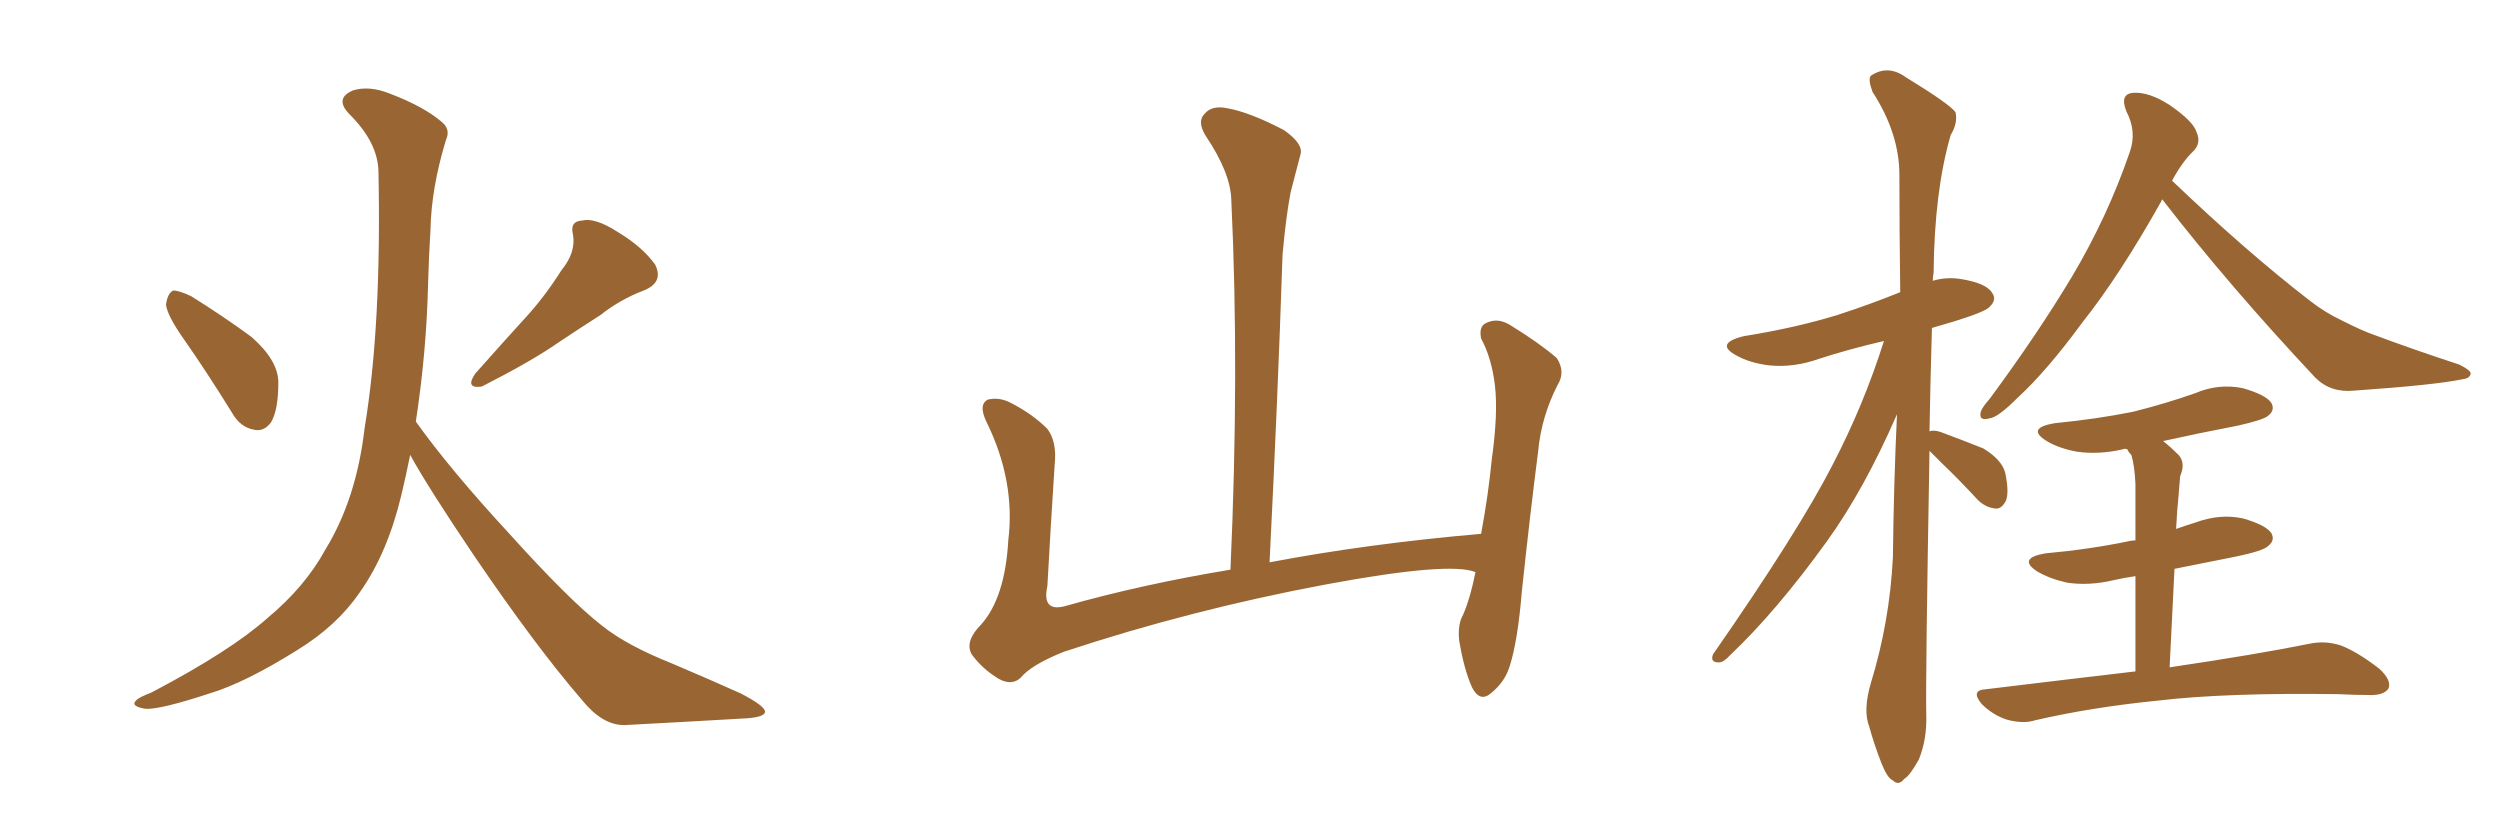 <svg xmlns="http://www.w3.org/2000/svg" xmlns:xlink="http://www.w3.org/1999/xlink" width="450" height="150"><path fill="#996633" padding="10" d="M33.11 61.08L33.11 61.08Q30.03 56.69 29.88 54.79L29.88 54.79Q30.18 52.73 31.20 52.29L31.20 52.29Q32.23 52.29 34.42 53.32L34.42 53.32Q40.28 56.98 45.26 60.64L45.26 60.64Q50.10 64.89 50.10 68.85L50.10 68.85Q50.10 73.83 48.78 76.03L48.78 76.03Q47.46 77.78 45.70 77.34L45.70 77.34Q43.21 76.90 41.75 74.27L41.75 74.27Q37.21 66.94 33.11 61.08ZM101.07 48.63L101.07 48.63Q103.71 45.41 103.13 42.19L103.13 42.19Q102.54 39.84 104.74 39.70L104.74 39.70Q107.08 39.11 111.18 41.75L111.18 41.75Q115.58 44.38 117.92 47.61L117.92 47.61Q119.53 50.83 115.87 52.29L115.87 52.29Q111.62 53.91 108.11 56.69L108.11 56.69Q104.44 59.03 100.49 61.67L100.49 61.67Q95.65 65.04 86.72 69.58L86.72 69.58Q83.64 70.02 85.55 67.24L85.55 67.24Q90.23 61.96 94.63 57.13L94.63 57.13Q98.00 53.47 101.07 48.63ZM74.85 75.88L74.85 75.88L74.85 75.88Q81.01 84.52 91.70 96.09L91.70 96.09Q102.54 108.11 108.40 112.65L108.40 112.65Q112.79 116.16 120.85 119.38L120.85 119.38Q127.44 122.17 133.30 124.80L133.30 124.80Q137.84 127.15 137.70 128.17L137.70 128.17Q137.55 129.20 133.45 129.35L133.45 129.35Q123.49 129.93 112.35 130.52L112.35 130.52Q108.40 130.52 104.74 125.98L104.74 125.98Q96.39 116.31 85.25 99.90L85.25 99.90Q77.05 87.74 73.83 81.88L73.83 81.88Q73.10 85.55 72.22 89.21L72.22 89.21Q69.73 99.61 64.75 106.64L64.75 106.64Q60.64 112.65 53.47 117.04L53.47 117.04Q44.09 122.90 37.79 124.80L37.79 124.80Q28.86 127.73 26.22 127.59L26.22 127.59Q23.44 127.15 24.46 126.12L24.46 126.12Q24.90 125.54 27.25 124.66L27.25 124.66Q41.46 117.19 48.05 111.33L48.05 111.33Q54.93 105.62 58.59 98.88L58.59 98.88Q64.16 89.79 65.63 77.05L65.63 77.05Q68.70 58.59 68.12 30.76L68.12 30.76Q67.97 25.63 62.99 20.65L62.99 20.65Q60.06 17.72 63.57 16.26L63.57 16.26Q66.50 15.38 70.17 16.85L70.17 16.85Q76.32 19.19 79.54 21.97L79.54 21.97Q81.15 23.29 80.27 25.20L80.27 25.20Q77.64 33.84 77.49 41.31L77.49 41.31Q77.20 45.85 77.05 51.27L77.05 51.27Q76.76 63.43 74.85 75.88ZM265.58 102.98L265.58 102.98L265.58 102.98Q260.89 101.07 238.77 105.18L238.77 105.18Q214.45 109.72 191.46 117.33L191.46 117.33Q185.60 119.68 183.69 122.02L183.69 122.02Q182.08 123.49 179.74 122.17L179.74 122.17Q176.81 120.41 174.90 117.77L174.90 117.77Q173.58 115.43 176.66 112.35L176.66 112.35Q180.91 107.52 181.49 97.27L181.49 97.27Q182.81 86.57 177.54 75.88L177.54 75.88Q176.07 72.80 177.83 71.92L177.83 71.92Q179.74 71.48 181.64 72.36L181.64 72.36Q185.74 74.41 188.53 77.20L188.53 77.20Q190.28 79.54 189.84 83.64L189.84 83.64Q189.11 94.78 188.53 105.47L188.53 105.47Q187.50 110.16 191.60 109.13L191.60 109.13Q205.52 105.18 221.48 102.54L221.48 102.54Q223.10 66.80 221.63 35.89L221.63 35.89Q221.48 31.05 216.94 24.32L216.94 24.32Q215.48 21.83 216.80 20.51L216.80 20.51Q218.12 18.90 220.90 19.48L220.90 19.48Q225 20.21 231.15 23.44L231.15 23.44Q234.67 25.93 234.08 27.83L234.08 27.83Q233.35 30.62 232.32 34.57L232.32 34.57Q231.45 39.11 230.86 45.85L230.86 45.85Q229.98 72.22 228.52 101.22L228.52 101.22Q246.24 97.85 266.60 96.09L266.60 96.09Q267.92 88.92 268.51 82.76L268.51 82.76Q269.68 74.41 269.09 69.43L269.09 69.43Q268.51 64.45 266.60 60.94L266.60 60.94Q266.16 58.74 267.48 58.15L267.48 58.15Q269.53 57.13 271.73 58.45L271.73 58.45Q277.00 61.67 280.22 64.45L280.22 64.45Q281.84 66.94 280.37 69.29L280.37 69.29Q277.44 75 276.86 81.30L276.86 81.30Q275.39 92.72 273.93 106.49L273.93 106.49Q273.19 115.43 271.73 119.97L271.73 119.97Q270.85 122.75 268.51 124.66L268.51 124.66Q266.46 126.56 264.99 123.78L264.99 123.78Q263.53 120.56 262.65 115.28L262.65 115.28Q262.35 112.35 263.38 110.60L263.38 110.60Q264.70 107.52 265.58 102.98ZM347.31 81.15L347.31 81.15Q346.58 122.75 346.73 128.61L346.73 128.61Q346.88 133.01 345.41 136.67L345.41 136.67Q343.80 139.60 342.77 140.19L342.77 140.19Q341.75 141.50 340.72 140.48L340.72 140.48Q339.70 140.04 338.67 137.40L338.67 137.40Q337.35 134.03 336.47 130.81L336.47 130.81Q335.30 127.88 336.77 122.90L336.77 122.90Q340.14 111.91 340.72 100.34L340.72 100.34Q340.87 87.01 341.46 74.56L341.46 74.56Q335.60 88.04 328.86 97.41L328.86 97.41Q319.78 110.01 311.43 117.92L311.43 117.92Q310.25 119.24 309.38 119.24L309.38 119.24Q307.76 119.24 308.35 117.77L308.35 117.77Q323.73 95.65 329.88 83.64L329.88 83.64Q335.45 72.95 339.11 61.38L339.11 61.38Q332.81 62.84 327.39 64.60L327.39 64.60Q322.85 66.21 318.46 65.77L318.46 65.77Q314.94 65.33 312.60 64.01L312.60 64.01Q308.50 61.82 313.92 60.50L313.92 60.50Q323.14 59.03 330.76 56.69L330.76 56.69Q336.62 54.79 342.04 52.59L342.04 52.59Q341.89 41.31 341.89 31.49L341.89 31.49Q341.89 24.02 337.06 16.55L337.06 16.55Q336.18 14.21 336.77 13.62L336.77 13.62Q339.84 11.57 343.07 13.92L343.07 13.92Q350.98 18.75 352.00 20.21L352.00 20.21Q352.44 22.12 351.12 24.32L351.12 24.32Q348.19 34.42 348.05 49.07L348.05 49.07Q347.90 49.95 347.90 50.54L347.90 50.54Q350.39 49.80 353.03 50.24L353.03 50.24Q357.57 50.98 358.59 52.73L358.59 52.73Q359.47 53.91 358.15 55.22L358.15 55.22Q357.42 56.10 351.71 57.86L351.71 57.86Q349.66 58.45 347.75 59.03L347.75 59.03Q347.46 68.85 347.31 77.64L347.31 77.64Q348.05 77.34 349.37 77.78L349.37 77.78Q353.32 79.25 356.98 80.71L356.98 80.71Q360.35 82.76 360.94 85.11L360.94 85.11Q361.67 88.62 361.08 90.09L361.08 90.09Q360.35 91.55 359.33 91.55L359.33 91.55Q357.42 91.41 355.96 89.94L355.96 89.94Q352.73 86.43 349.51 83.35L349.51 83.35Q348.19 82.03 347.31 81.15ZM389.21 35.89L389.21 35.89Q389.06 36.04 389.06 36.18L389.06 36.18Q381.59 49.51 374.85 58.01L374.85 58.01Q368.41 66.80 363.13 71.63L363.13 71.63Q359.62 75.15 358.15 75.29L358.15 75.29Q356.10 75.88 356.54 74.12L356.54 74.12Q356.84 73.24 358.15 71.78L358.15 71.78Q366.80 60.06 372.95 49.80L372.95 49.80Q379.39 38.96 383.35 27.39L383.35 27.39Q384.67 23.73 382.76 20.07L382.76 20.07Q381.45 16.85 384.08 16.70L384.08 16.70Q386.87 16.55 390.53 18.90L390.53 18.90Q394.78 21.83 395.36 23.73L395.36 23.73Q396.24 25.63 394.92 27.10L394.92 27.10Q392.87 29.00 390.97 32.52L390.97 32.52Q404.30 45.26 415.87 54.20L415.87 54.20Q418.51 56.25 421.58 57.71L421.58 57.71Q425.39 59.62 427.15 60.21L427.15 60.21Q434.18 62.84 442.68 65.63L442.68 65.63Q444.73 66.65 444.73 67.24L444.73 67.24Q444.58 68.12 443.26 68.26L443.26 68.26Q438.43 69.29 423.78 70.31L423.78 70.31Q419.53 70.75 416.75 67.97L416.75 67.97Q401.22 51.42 389.21 35.89ZM384.38 120.85L384.38 120.85L384.38 120.85Q384.38 110.74 384.38 103.71L384.38 103.71Q382.32 104.00 380.42 104.44L380.42 104.44Q376.03 105.47 372.07 104.88L372.07 104.88Q368.85 104.15 366.65 102.83L366.65 102.83Q363.13 100.49 368.12 99.61L368.12 99.61Q376.17 98.88 383.20 97.41L383.20 97.41Q383.79 97.27 384.38 97.27L384.38 97.27Q384.38 88.92 384.38 87.16L384.38 87.16Q384.23 83.79 383.64 81.88L383.64 81.88Q383.06 81.30 382.91 80.86L382.91 80.86Q382.32 80.71 382.18 80.86L382.18 80.86Q377.78 81.88 373.83 81.30L373.83 81.30Q370.61 80.71 368.41 79.39L368.41 79.39Q364.60 77.05 369.87 76.17L369.87 76.17Q377.34 75.44 383.94 74.12L383.94 74.12Q389.79 72.66 395.21 70.75L395.21 70.75Q399.32 68.99 403.71 69.87L403.71 69.87Q407.81 71.04 408.84 72.51L408.84 72.51Q409.57 73.83 408.25 74.85L408.25 74.85Q407.37 75.59 402.83 76.61L402.83 76.61Q395.95 77.93 389.36 79.39L389.36 79.39Q390.67 80.42 392.14 81.88L392.14 81.88Q393.46 83.35 392.43 85.69L392.43 85.69Q392.29 87.30 392.14 89.21L392.14 89.21Q391.85 91.99 391.70 95.21L391.70 95.21Q393.31 94.63 395.21 94.04L395.21 94.04Q399.61 92.43 403.71 93.31L403.71 93.31Q407.81 94.48 408.84 95.95L408.84 95.95Q409.57 97.27 408.25 98.29L408.25 98.29Q407.37 99.17 402.39 100.20L402.39 100.20Q396.39 101.37 391.41 102.39L391.41 102.39Q390.97 110.74 390.53 120.12L390.53 120.12Q406.35 117.77 415.72 115.87L415.72 115.87Q418.51 115.28 421.29 116.16L421.29 116.16Q424.37 117.33 428.32 120.41L428.32 120.41Q430.52 122.46 429.93 123.93L429.93 123.93Q429.05 125.24 426.27 125.10L426.27 125.10Q423.78 125.10 421.00 124.95L421.00 124.95Q400.63 124.66 388.33 126.12L388.33 126.12Q376.61 127.29 366.36 129.64L366.36 129.64Q364.16 130.37 361.08 129.49L361.08 129.49Q358.59 128.61 356.69 126.71L356.69 126.71Q354.64 124.22 357.42 124.07L357.42 124.07Q371.92 122.31 384.38 120.85Z"/></svg>